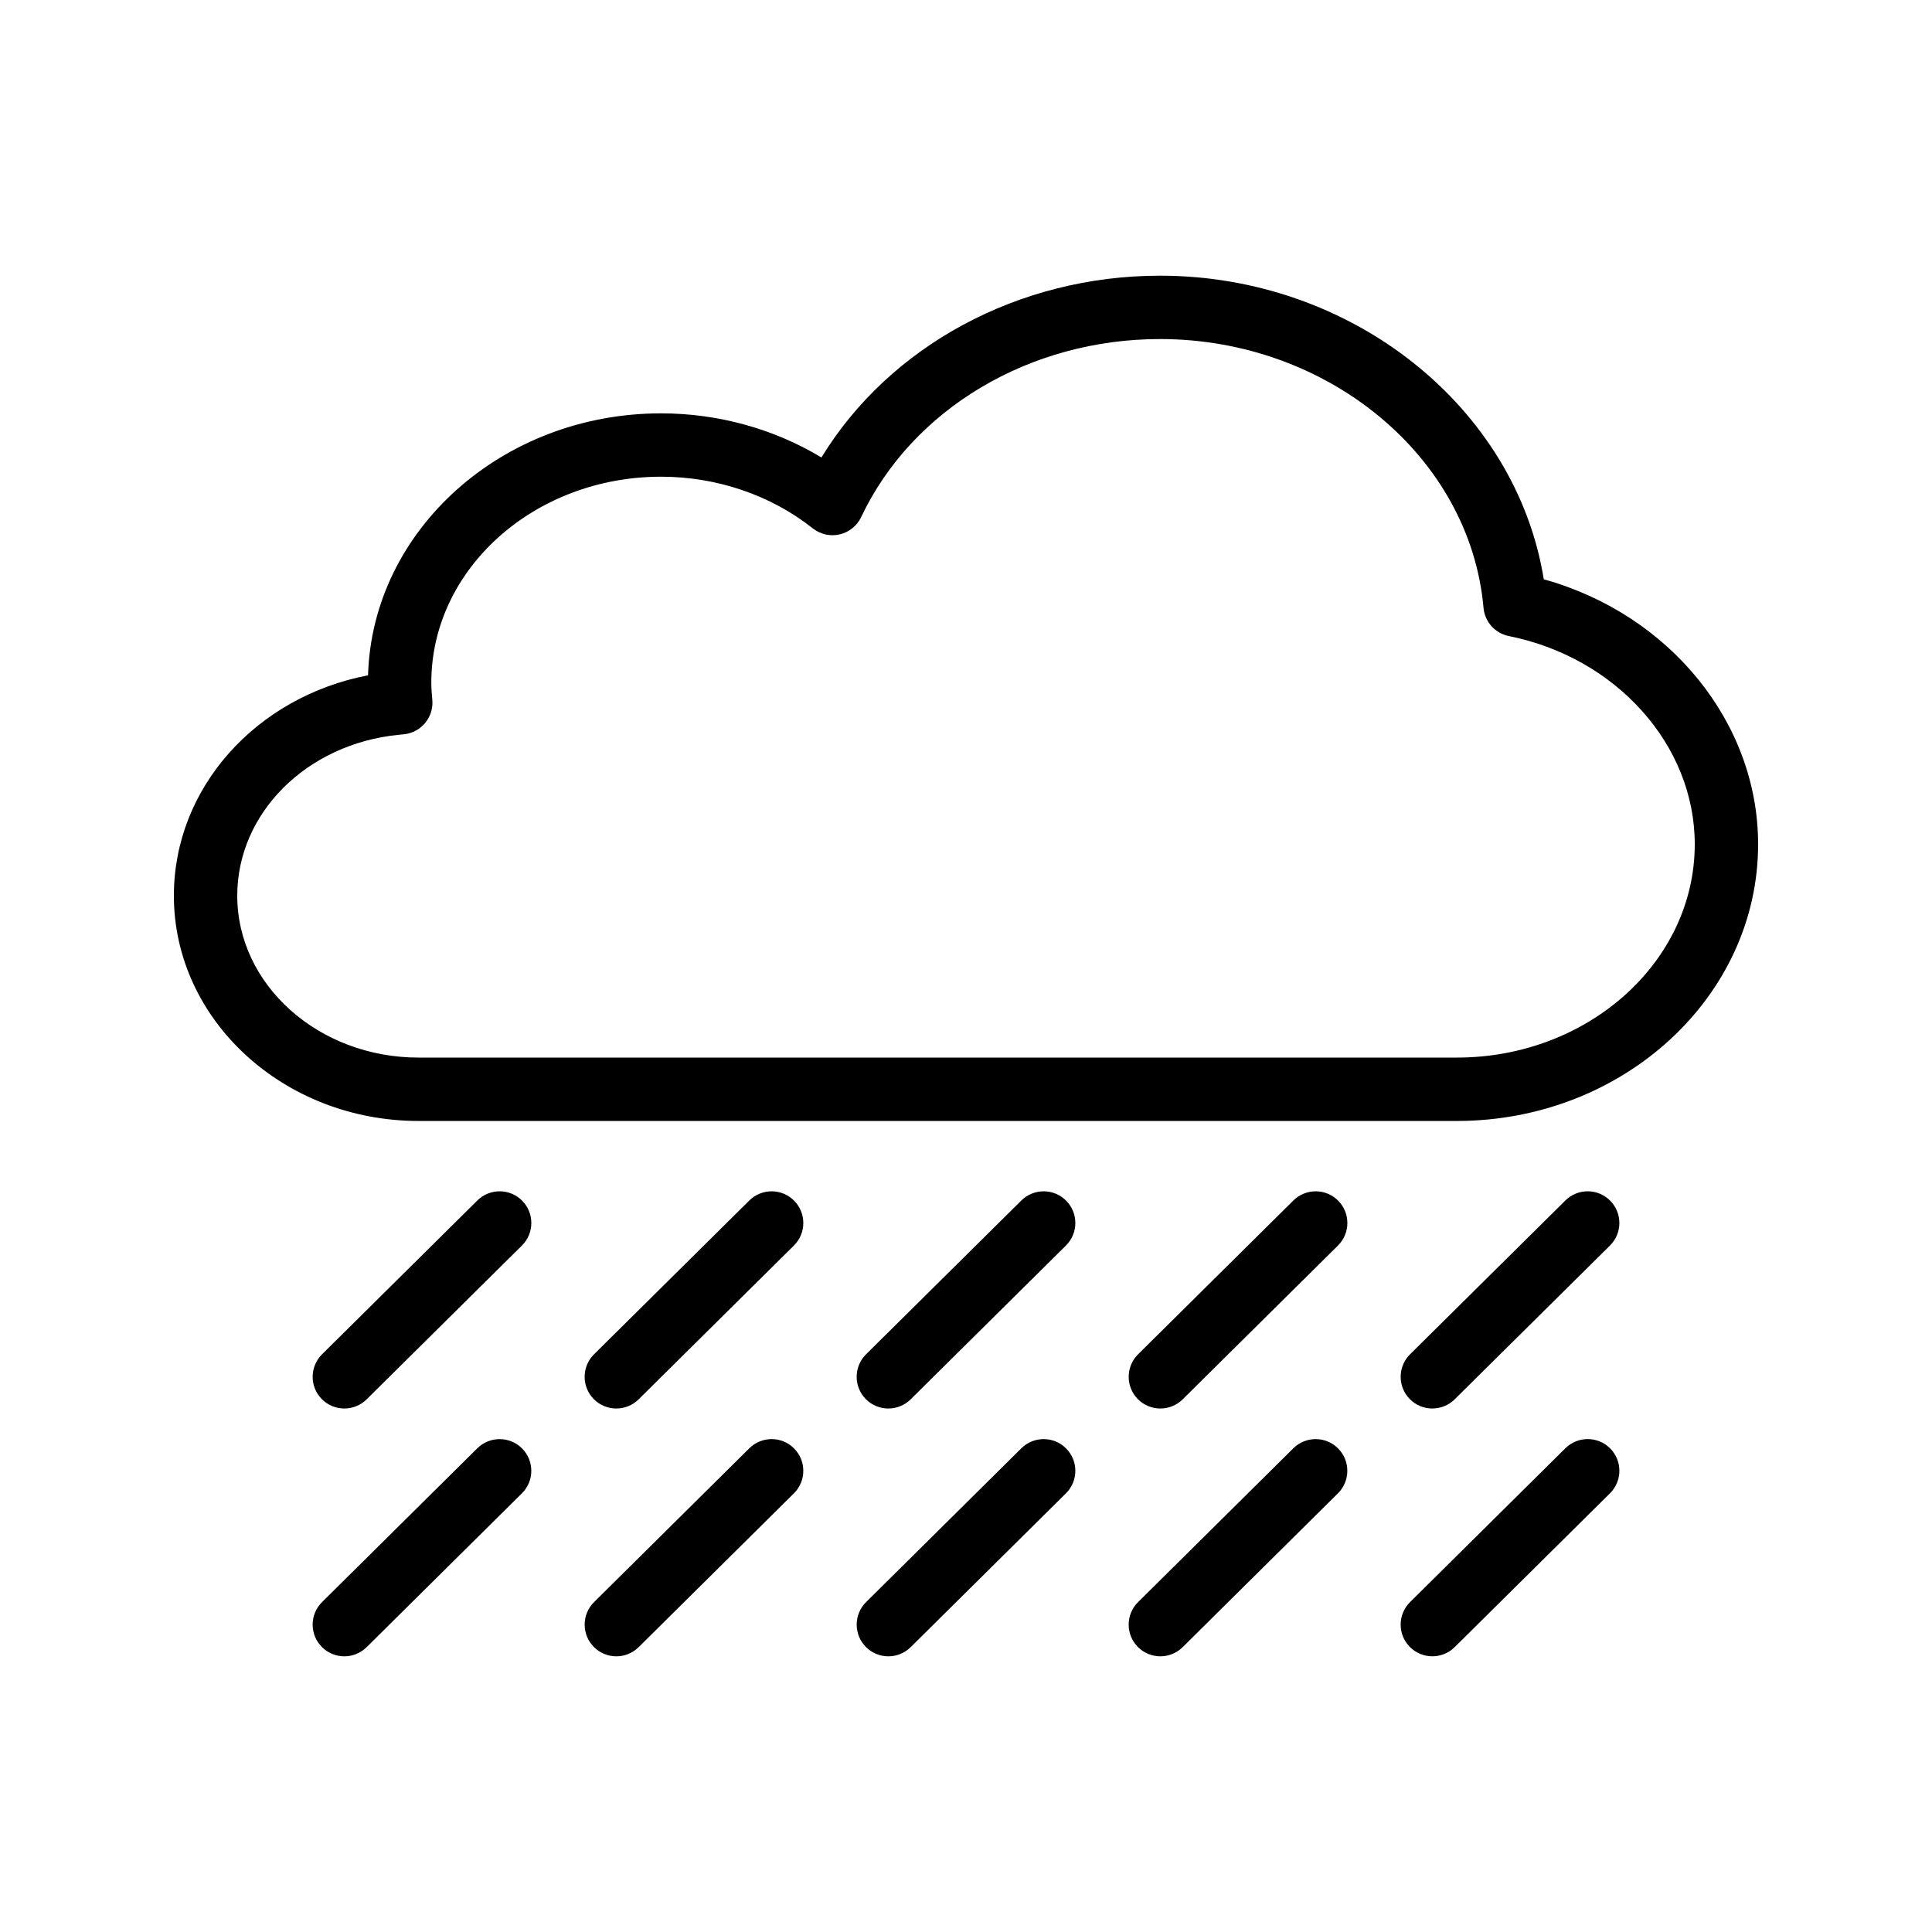 <?xml version="1.0" encoding="UTF-8"?>
<!-- Uploaded to: SVG Repo, www.svgrepo.com, Generator: SVG Repo Mixer Tools -->
<svg fill="#000000" width="800px" height="800px" version="1.1" viewBox="144 144 512 512" xmlns="http://www.w3.org/2000/svg">
 <g>
  <path d="m553.12 297.52c-7.356-45.586-50.789-80.461-101.69-80.461-37.5 0-71.676 18.621-89.742 48.172-12.594-7.59-27.363-11.688-42.508-11.688-42.125 0-76.523 30.969-77.645 69.418-29.75 5.738-51.457 29.879-51.457 58.414 0 32.914 29.094 59.691 64.848 59.691h275.15c44.023 0 79.84-32.895 79.84-73.328 0-32.32-23.551-60.996-56.801-70.219zm-23.043 126.75h-275.15c-26.492 0-48.051-19.246-48.051-42.898 0-21.883 18.375-40.219 42.746-42.641l1.41-0.141c4.594-0.457 7.961-4.535 7.535-9.129-0.141-1.512-0.262-3.031-0.262-4.574 0-30.082 27.305-54.555 60.879-54.555 14.777 0 29.062 4.863 40.23 13.699 2 1.59 4.633 2.172 7.117 1.59 2.492-0.582 4.582-2.269 5.684-4.582 13.555-28.668 44.648-47.188 79.219-47.188 44.52 0 82.172 31.281 85.715 71.219 0.328 3.711 3.059 6.758 6.715 7.492 28.543 5.723 49.266 28.926 49.266 55.172 0 31.172-28.281 56.535-63.051 56.535z"/>
  <path d="m270.5 462.14-41.156 40.766c-3.289 3.262-3.32 8.582-0.059 11.875 1.648 1.66 3.805 2.488 5.969 2.488 2.133 0 4.273-0.812 5.914-2.43l41.156-40.766c3.289-3.262 3.32-8.582 0.059-11.875-3.273-3.297-8.578-3.32-11.883-0.059z"/>
  <path d="m354.46 462.2c-3.273-3.297-8.578-3.32-11.883-0.059l-41.156 40.766c-3.289 3.262-3.32 8.582-0.059 11.875 1.648 1.66 3.805 2.488 5.969 2.488 2.133 0 4.273-0.812 5.914-2.43l41.156-40.766c3.289-3.266 3.32-8.582 0.059-11.875z"/>
  <path d="m426.55 462.2c-3.273-3.297-8.578-3.32-11.883-0.059l-41.156 40.766c-3.289 3.262-3.32 8.582-0.059 11.875 1.648 1.66 3.805 2.488 5.969 2.488 2.133 0 4.273-0.812 5.914-2.43l41.156-40.766c3.289-3.266 3.32-8.582 0.059-11.875z"/>
  <path d="m498.64 462.2c-3.273-3.297-8.578-3.32-11.883-0.059l-41.156 40.766c-3.289 3.262-3.32 8.582-0.059 11.875 1.648 1.66 3.805 2.488 5.969 2.488 2.133 0 4.273-0.812 5.914-2.43l41.156-40.766c3.289-3.266 3.32-8.582 0.059-11.875z"/>
  <path d="m529.5 514.84 41.164-40.766c3.289-3.262 3.32-8.578 0.059-11.875-3.273-3.297-8.578-3.328-11.883-0.059l-41.164 40.766c-3.289 3.262-3.32 8.578-0.059 11.875 1.648 1.66 3.805 2.488 5.969 2.488 2.137 0 4.277-0.805 5.914-2.43z"/>
  <path d="m282.37 527.87c-3.254-3.293-8.57-3.32-11.875-0.059l-41.156 40.77c-3.289 3.266-3.312 8.582-0.051 11.875 1.641 1.66 3.797 2.488 5.961 2.488 2.133 0 4.273-0.812 5.914-2.43l41.156-40.77c3.289-3.266 3.312-8.586 0.051-11.875z"/>
  <path d="m342.58 527.81-41.156 40.77c-3.289 3.262-3.312 8.582-0.051 11.875 1.641 1.66 3.797 2.488 5.961 2.488 2.133 0 4.273-0.812 5.914-2.43l41.156-40.77c3.289-3.262 3.312-8.582 0.051-11.875-3.258-3.293-8.57-3.324-11.875-0.059z"/>
  <path d="m414.67 527.81-41.156 40.77c-3.289 3.262-3.312 8.582-0.051 11.875 1.641 1.66 3.797 2.488 5.961 2.488 2.133 0 4.273-0.812 5.914-2.43l41.156-40.77c3.289-3.262 3.312-8.582 0.051-11.875-3.258-3.293-8.57-3.324-11.875-0.059z"/>
  <path d="m486.75 527.81-41.156 40.77c-3.289 3.262-3.312 8.582-0.051 11.875 1.641 1.66 3.797 2.488 5.961 2.488 2.133 0 4.273-0.812 5.914-2.43l41.156-40.77c3.289-3.262 3.312-8.582 0.051-11.875-3.258-3.293-8.57-3.324-11.875-0.059z"/>
  <path d="m517.62 580.45c1.648 1.66 3.805 2.488 5.969 2.488 2.133 0 4.273-0.809 5.914-2.43l41.164-40.77c3.289-3.262 3.32-8.582 0.059-11.875-3.273-3.293-8.578-3.328-11.883-0.059l-41.164 40.77c-3.289 3.266-3.324 8.582-0.059 11.875z"/>
 </g>
</svg>